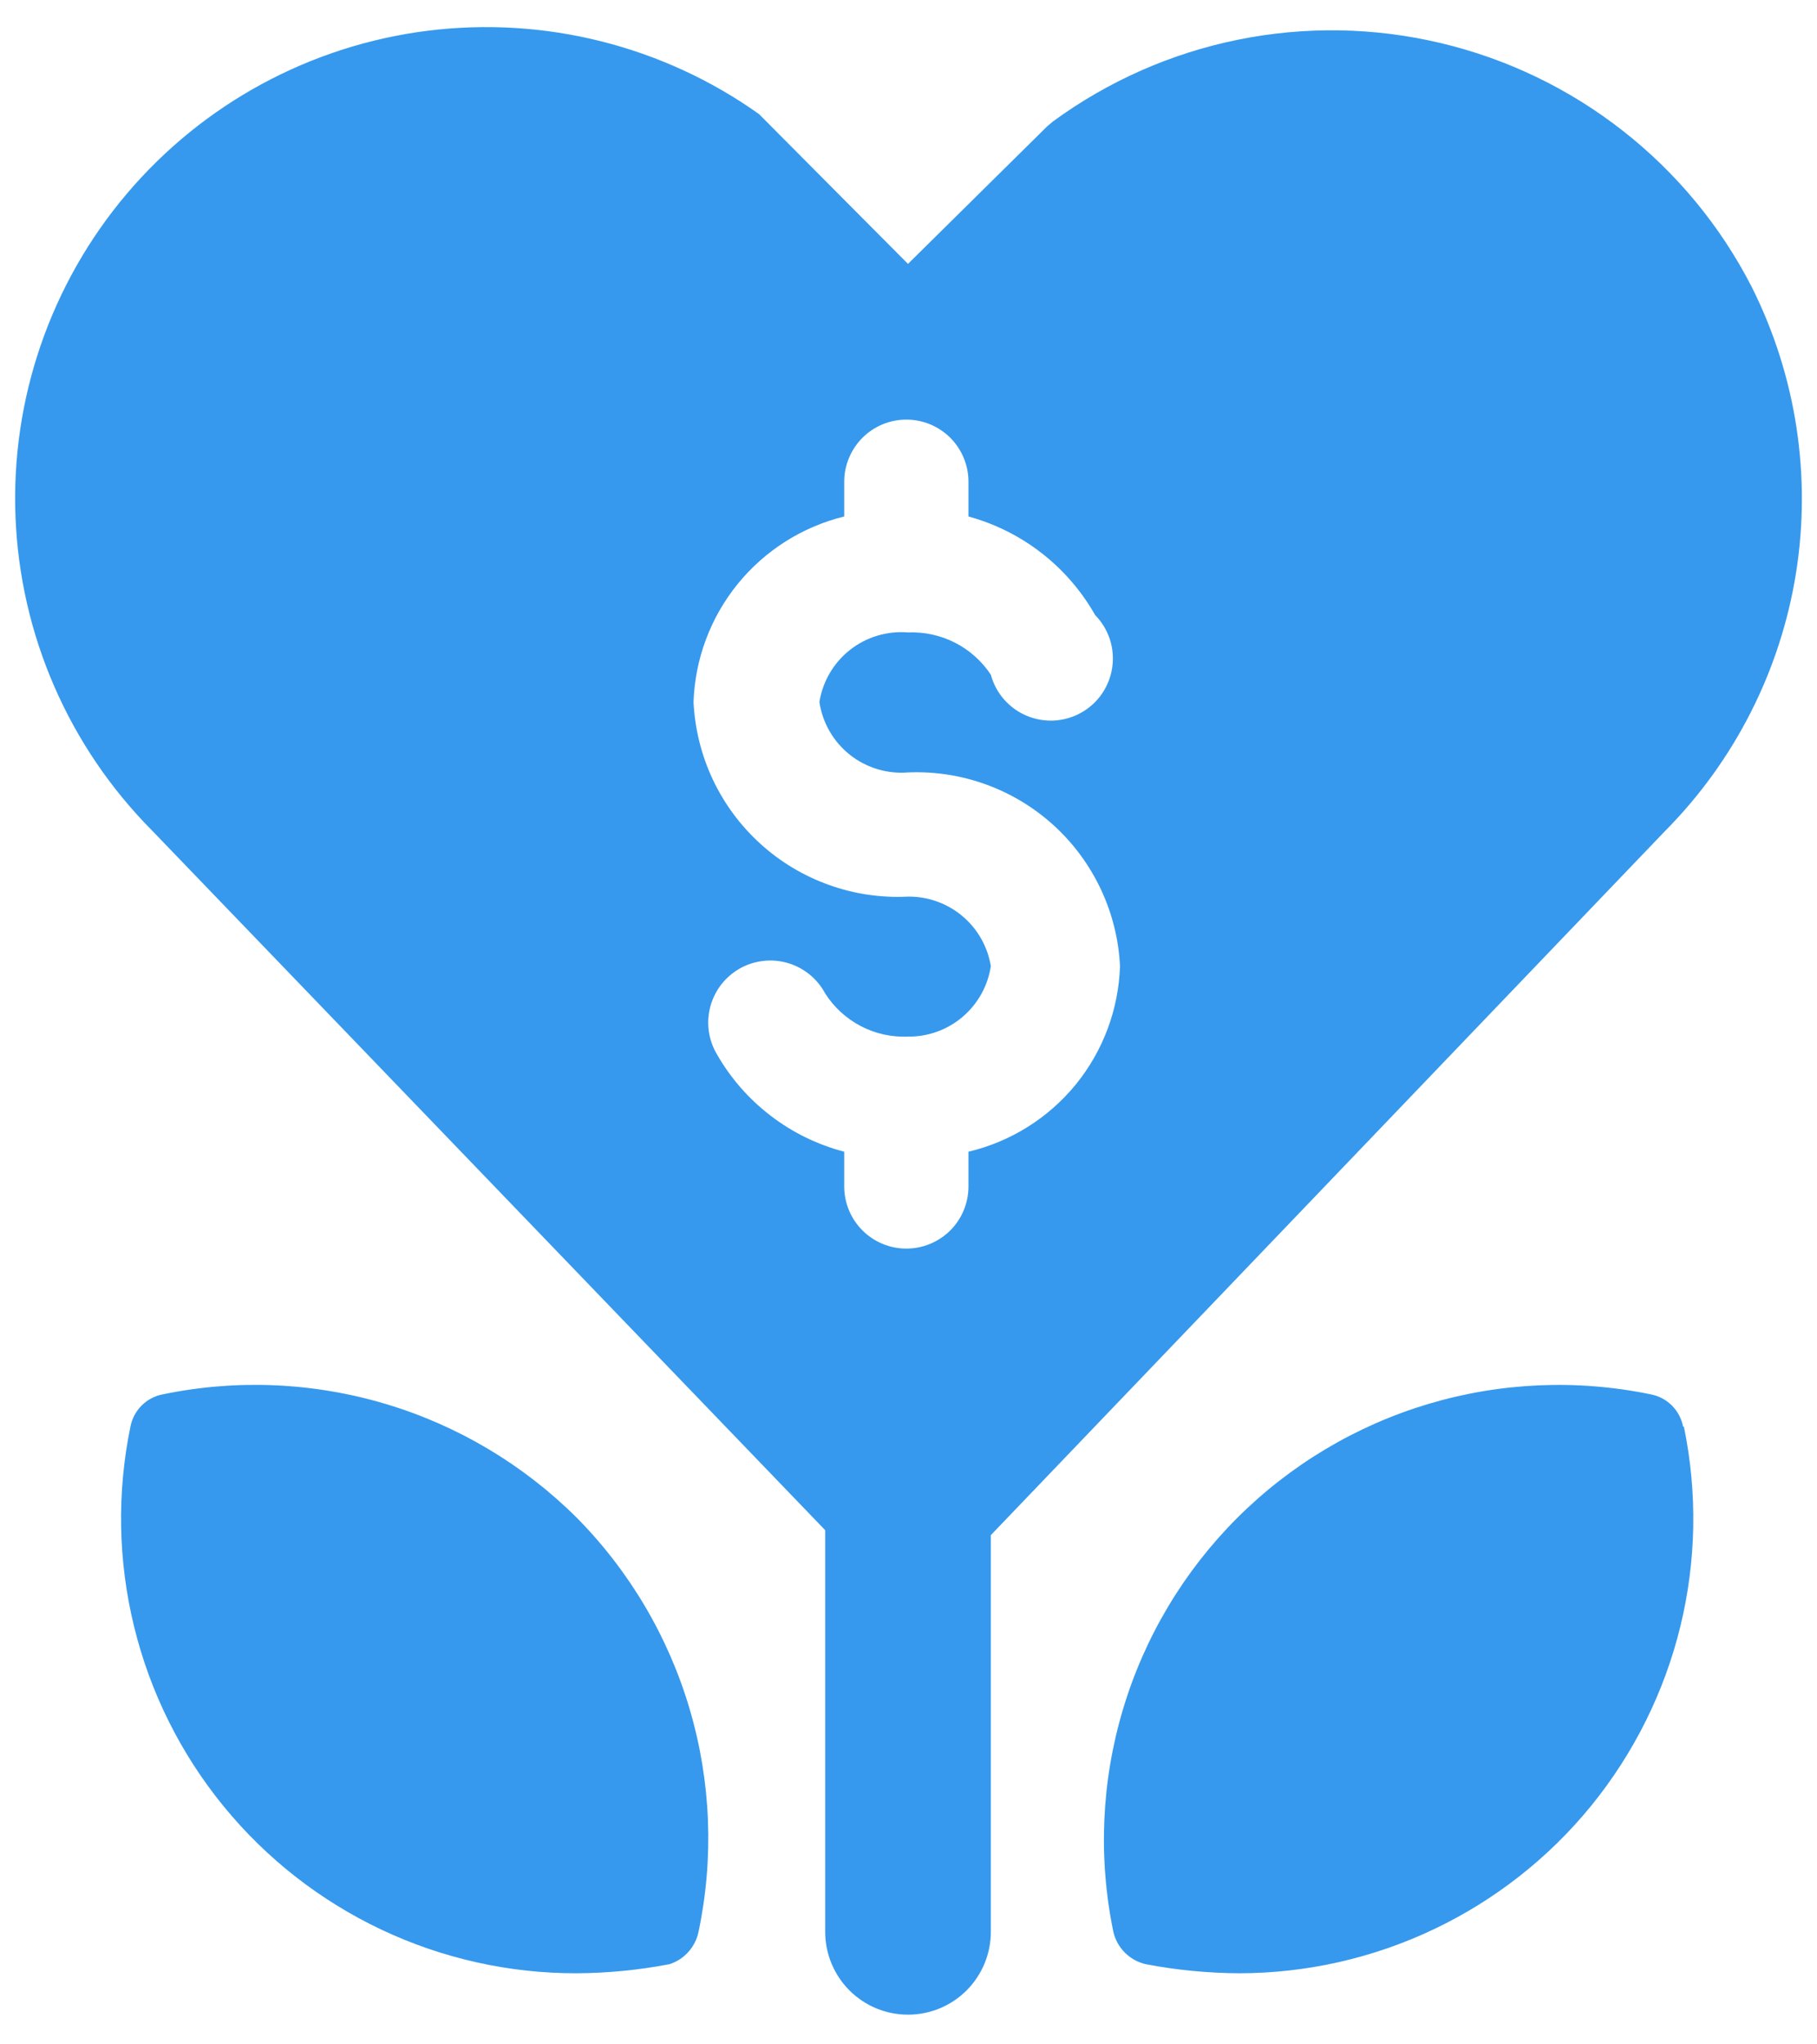 <svg width="32" height="36" viewBox="0 0 32 36" fill="none" xmlns="http://www.w3.org/2000/svg">
<path d="M29.642 25.123C29.615 24.982 29.546 24.852 29.445 24.751C29.343 24.649 29.214 24.581 29.073 24.554C27.773 24.285 26.426 24.343 25.154 24.723C23.883 25.103 22.725 25.794 21.787 26.732C20.848 27.671 20.157 28.828 19.777 30.101C19.397 31.372 19.339 32.719 19.608 34.019C19.64 34.157 19.71 34.284 19.811 34.385C19.911 34.485 20.038 34.556 20.177 34.588C20.72 34.692 21.272 34.745 21.825 34.748C23.013 34.747 24.186 34.481 25.258 33.97C26.331 33.459 27.276 32.716 28.026 31.795C28.775 30.873 29.311 29.796 29.593 28.642C29.875 27.488 29.896 26.286 29.656 25.123H29.642Z" fill="#3699ED"/>
<path d="M10.158 26.727C9.217 25.79 8.059 25.1 6.786 24.721C5.513 24.342 4.166 24.284 2.866 24.554C2.725 24.581 2.595 24.649 2.494 24.751C2.393 24.852 2.324 24.982 2.297 25.123C2.057 26.289 2.079 27.493 2.363 28.649C2.646 29.806 3.184 30.884 3.937 31.806C4.69 32.728 5.639 33.47 6.715 33.979C7.791 34.488 8.967 34.751 10.158 34.748C10.706 34.745 11.253 34.691 11.791 34.588C11.919 34.547 12.034 34.472 12.123 34.372C12.213 34.272 12.275 34.15 12.302 34.019C12.575 32.721 12.522 31.375 12.148 30.103C11.774 28.83 11.09 27.67 10.158 26.727Z" fill="#3699ED"/>
<path d="M30.852 5.056C30.304 3.985 29.53 3.047 28.583 2.305C27.637 1.563 26.541 1.035 25.371 0.758C24.201 0.48 22.984 0.46 21.805 0.699C20.627 0.937 19.514 1.429 18.544 2.139L18.441 2.226L15.991 4.647L13.366 2.008C11.672 0.805 9.588 0.283 7.527 0.542C5.466 0.802 3.577 1.826 2.234 3.411C0.891 4.996 0.191 7.027 0.273 9.103C0.355 11.179 1.212 13.148 2.676 14.623L14.533 26.946V34.019C14.533 34.406 14.687 34.776 14.96 35.05C15.234 35.324 15.604 35.477 15.991 35.477C16.378 35.477 16.749 35.324 17.023 35.05C17.296 34.776 17.45 34.406 17.45 34.019V27.033L29.321 14.637C30.547 13.402 31.355 11.812 31.63 10.093C31.904 8.374 31.632 6.612 30.852 5.056ZM17.056 20.281V20.893C17.056 21.184 16.941 21.462 16.736 21.667C16.53 21.872 16.252 21.987 15.962 21.987C15.672 21.987 15.394 21.872 15.189 21.667C14.984 21.462 14.868 21.184 14.868 20.893V20.281C14.398 20.158 13.957 19.943 13.572 19.647C13.186 19.352 12.863 18.982 12.623 18.56C12.549 18.434 12.501 18.295 12.482 18.151C12.463 18.007 12.473 17.86 12.511 17.72C12.55 17.579 12.616 17.448 12.705 17.333C12.795 17.219 12.907 17.123 13.034 17.052C13.161 16.981 13.301 16.937 13.446 16.921C13.591 16.904 13.737 16.918 13.877 16.959C14.016 17 14.146 17.069 14.259 17.161C14.372 17.253 14.465 17.367 14.533 17.495C14.688 17.738 14.905 17.936 15.161 18.07C15.417 18.203 15.703 18.266 15.991 18.254C16.343 18.258 16.684 18.135 16.952 17.907C17.22 17.679 17.397 17.362 17.45 17.014C17.394 16.669 17.216 16.356 16.948 16.131C16.68 15.906 16.341 15.785 15.991 15.789C15.518 15.813 15.045 15.743 14.599 15.583C14.153 15.424 13.743 15.178 13.392 14.859C13.041 14.541 12.756 14.156 12.554 13.728C12.352 13.299 12.237 12.835 12.214 12.362C12.24 11.603 12.513 10.873 12.992 10.283C13.472 9.693 14.13 9.276 14.868 9.095V8.483C14.868 8.193 14.984 7.915 15.189 7.709C15.394 7.504 15.672 7.389 15.962 7.389C16.252 7.389 16.53 7.504 16.736 7.709C16.941 7.915 17.056 8.193 17.056 8.483V9.095C17.524 9.223 17.962 9.442 18.345 9.74C18.728 10.038 19.048 10.409 19.287 10.831C19.404 10.95 19.492 11.095 19.545 11.254C19.597 11.413 19.612 11.581 19.589 11.747C19.566 11.912 19.505 12.071 19.412 12.209C19.318 12.348 19.194 12.463 19.048 12.546C18.903 12.629 18.741 12.677 18.574 12.688C18.407 12.698 18.24 12.67 18.086 12.606C17.931 12.542 17.794 12.443 17.683 12.317C17.573 12.192 17.493 12.042 17.45 11.881C17.291 11.642 17.074 11.447 16.818 11.317C16.563 11.187 16.278 11.125 15.991 11.137C15.625 11.107 15.26 11.216 14.971 11.443C14.681 11.671 14.489 11.999 14.431 12.362C14.485 12.728 14.677 13.06 14.966 13.29C15.256 13.52 15.623 13.632 15.991 13.602C16.938 13.562 17.862 13.899 18.562 14.538C19.261 15.178 19.679 16.068 19.725 17.014C19.7 17.776 19.426 18.509 18.944 19.1C18.461 19.69 17.798 20.105 17.056 20.281Z" fill="#3699ED"/>
</svg>
